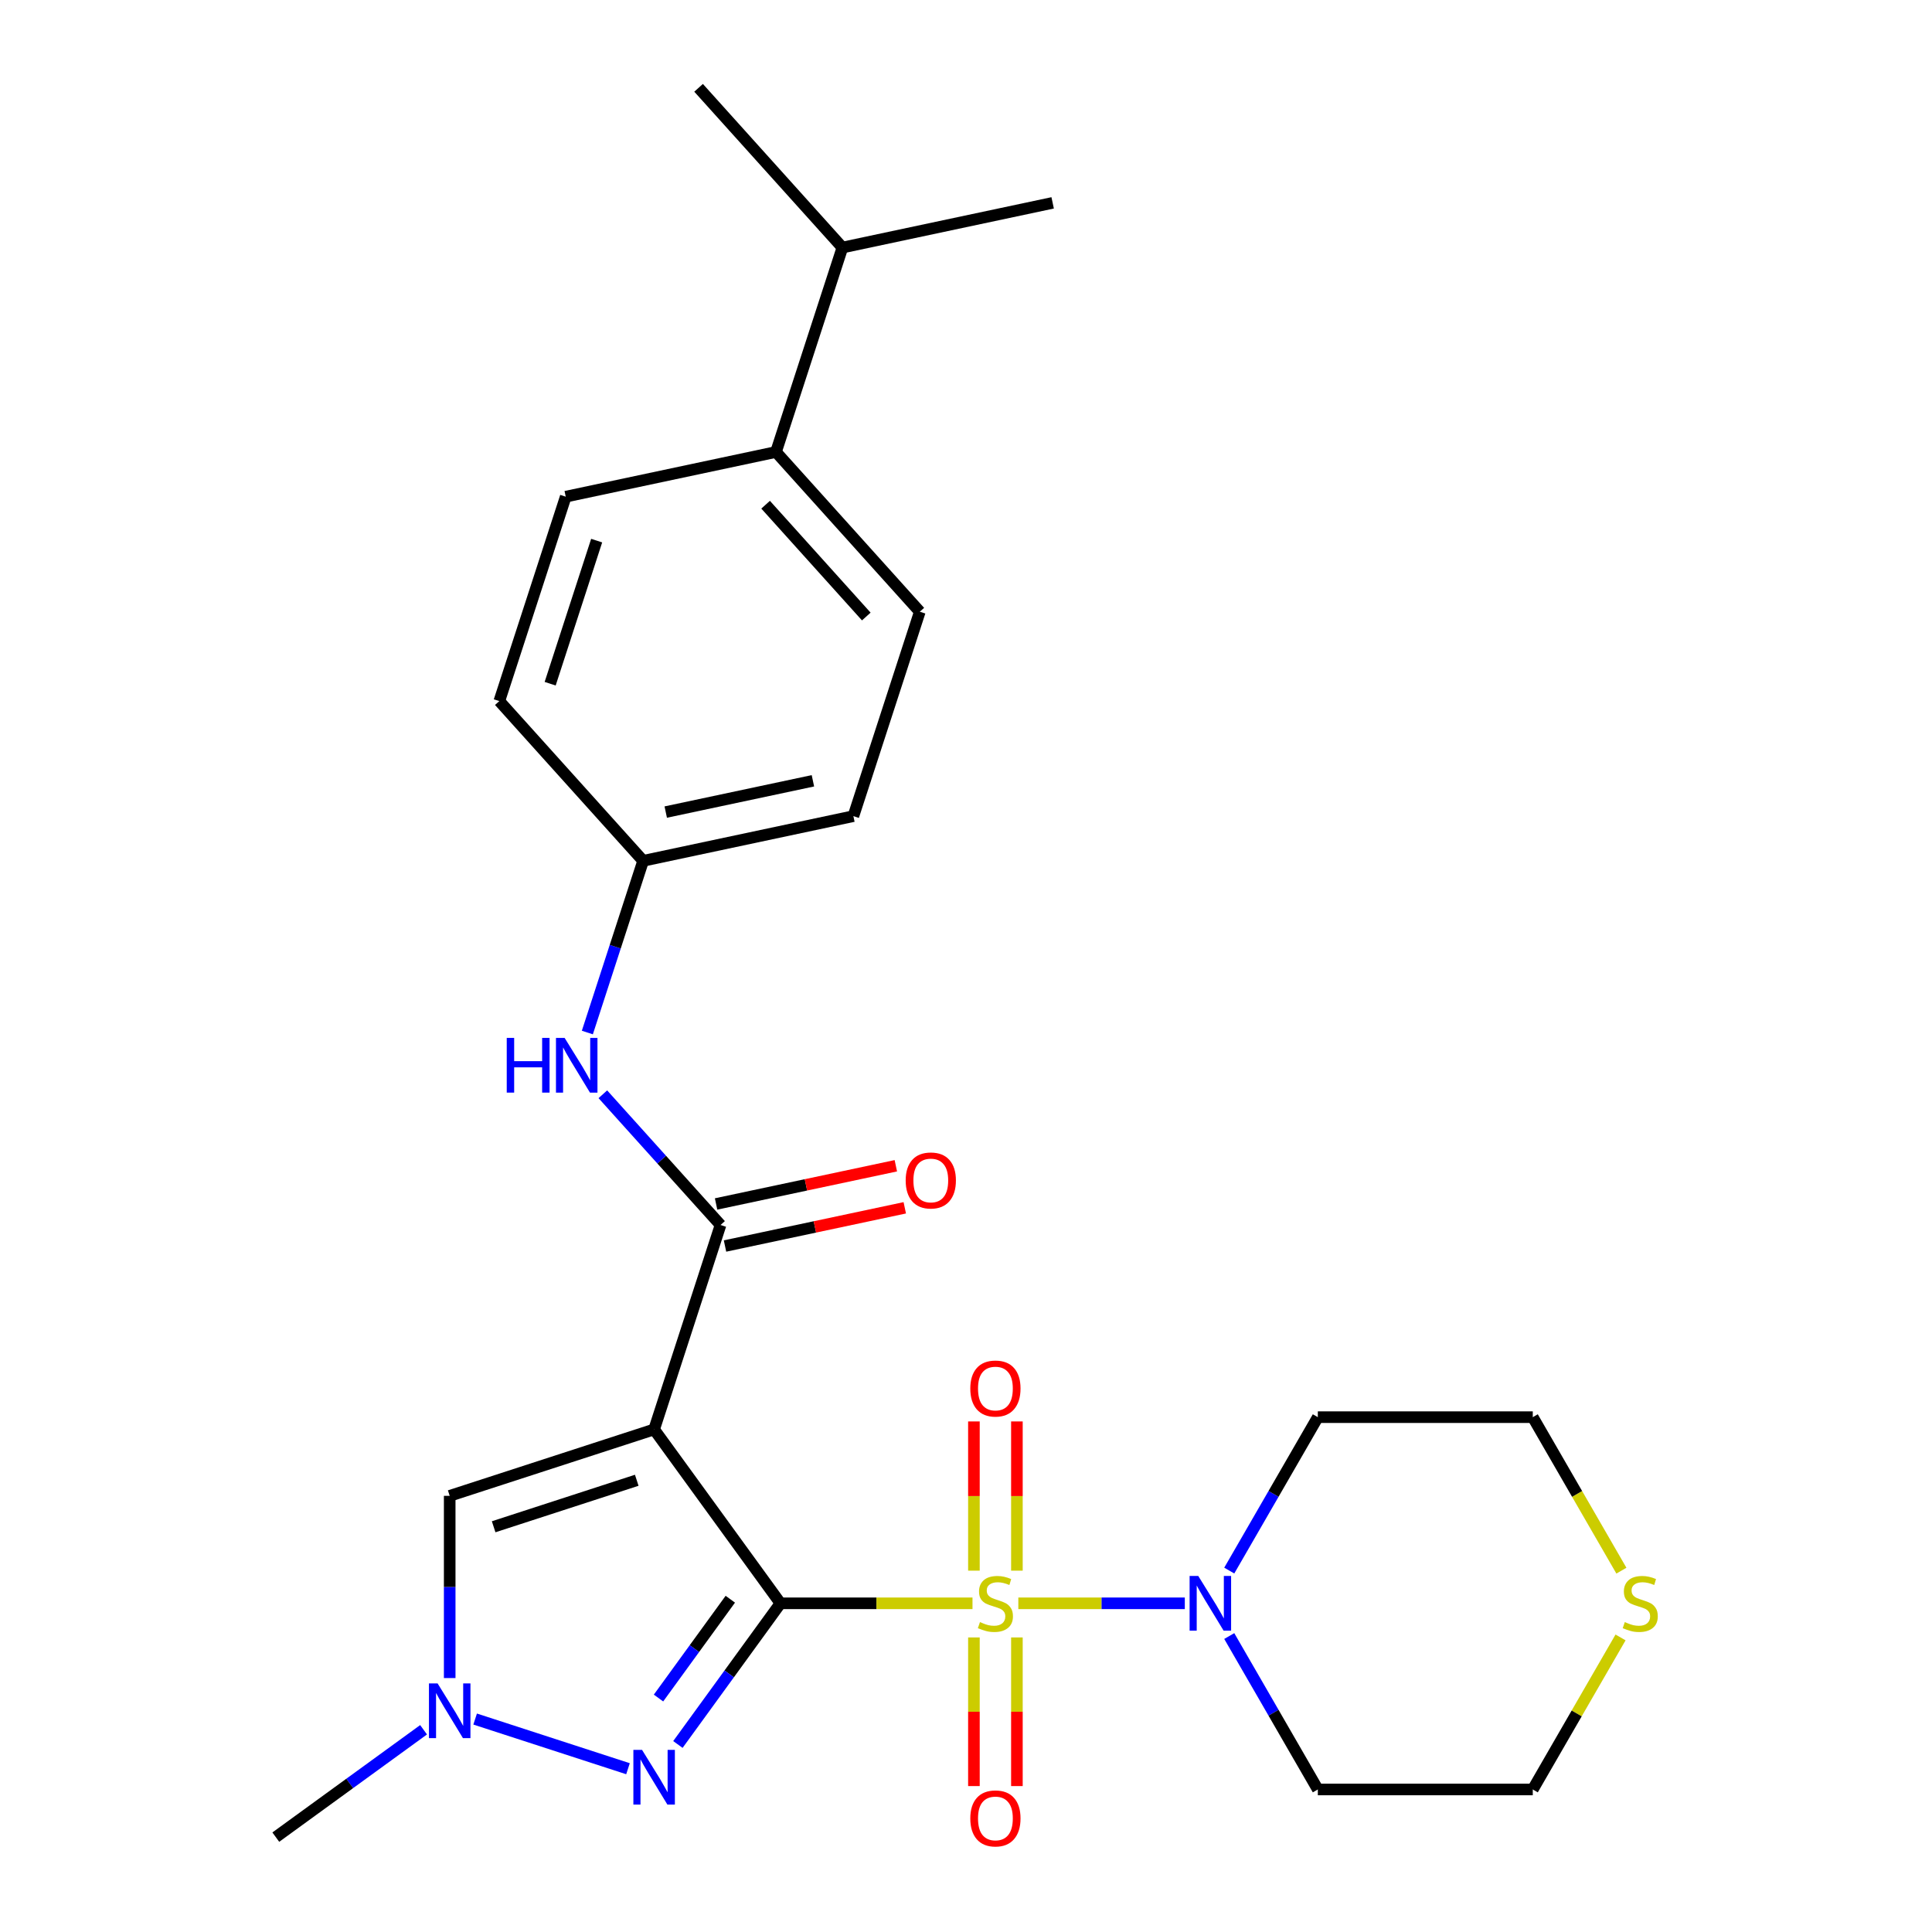 <?xml version='1.0' encoding='iso-8859-1'?>
<svg version='1.1' baseProfile='full'
              xmlns='http://www.w3.org/2000/svg'
                      xmlns:rdkit='http://www.rdkit.org/xml'
                      xmlns:xlink='http://www.w3.org/1999/xlink'
                  xml:space='preserve'
width='1000px' height='1000px' viewBox='0 0 1000 1000'>
<!-- END OF HEADER -->
<rect style='opacity:1.0;fill:#FFFFFF;stroke:none' width='1000' height='1000' x='0' y='0'> </rect>
<path class='bond-0' d='M 403.968,829.872 L 453.665,829.872' style='fill:none;fill-rule:evenodd;stroke:#000000;stroke-width:6px;stroke-linecap:butt;stroke-linejoin:miter;stroke-opacity:1' />
<path class='bond-0' d='M 453.665,829.872 L 503.362,829.872' style='fill:none;fill-rule:evenodd;stroke:#CCCC00;stroke-width:6px;stroke-linecap:butt;stroke-linejoin:miter;stroke-opacity:1' />
<path class='bond-1' d='M 403.968,829.872 L 338.574,739.865' style='fill:none;fill-rule:evenodd;stroke:#000000;stroke-width:6px;stroke-linecap:butt;stroke-linejoin:miter;stroke-opacity:1' />
<path class='bond-2' d='M 403.968,829.872 L 377.425,866.406' style='fill:none;fill-rule:evenodd;stroke:#000000;stroke-width:6px;stroke-linecap:butt;stroke-linejoin:miter;stroke-opacity:1' />
<path class='bond-2' d='M 377.425,866.406 L 350.882,902.939' style='fill:none;fill-rule:evenodd;stroke:#0000FF;stroke-width:6px;stroke-linecap:butt;stroke-linejoin:miter;stroke-opacity:1' />
<path class='bond-2' d='M 378.004,827.753 L 359.424,853.327' style='fill:none;fill-rule:evenodd;stroke:#000000;stroke-width:6px;stroke-linecap:butt;stroke-linejoin:miter;stroke-opacity:1' />
<path class='bond-2' d='M 359.424,853.327 L 340.843,878.9' style='fill:none;fill-rule:evenodd;stroke:#0000FF;stroke-width:6px;stroke-linecap:butt;stroke-linejoin:miter;stroke-opacity:1' />
<path class='bond-4' d='M 527.085,829.872 L 570.17,829.872' style='fill:none;fill-rule:evenodd;stroke:#CCCC00;stroke-width:6px;stroke-linecap:butt;stroke-linejoin:miter;stroke-opacity:1' />
<path class='bond-4' d='M 570.17,829.872 L 613.254,829.872' style='fill:none;fill-rule:evenodd;stroke:#0000FF;stroke-width:6px;stroke-linecap:butt;stroke-linejoin:miter;stroke-opacity:1' />
<path class='bond-8' d='M 504.098,847.534 L 504.098,886.001' style='fill:none;fill-rule:evenodd;stroke:#CCCC00;stroke-width:6px;stroke-linecap:butt;stroke-linejoin:miter;stroke-opacity:1' />
<path class='bond-8' d='M 504.098,886.001 L 504.098,924.468' style='fill:none;fill-rule:evenodd;stroke:#FF0000;stroke-width:6px;stroke-linecap:butt;stroke-linejoin:miter;stroke-opacity:1' />
<path class='bond-8' d='M 526.349,847.534 L 526.349,886.001' style='fill:none;fill-rule:evenodd;stroke:#CCCC00;stroke-width:6px;stroke-linecap:butt;stroke-linejoin:miter;stroke-opacity:1' />
<path class='bond-8' d='M 526.349,886.001 L 526.349,924.468' style='fill:none;fill-rule:evenodd;stroke:#FF0000;stroke-width:6px;stroke-linecap:butt;stroke-linejoin:miter;stroke-opacity:1' />
<path class='bond-9' d='M 526.349,812.971 L 526.349,774.353' style='fill:none;fill-rule:evenodd;stroke:#CCCC00;stroke-width:6px;stroke-linecap:butt;stroke-linejoin:miter;stroke-opacity:1' />
<path class='bond-9' d='M 526.349,774.353 L 526.349,735.736' style='fill:none;fill-rule:evenodd;stroke:#FF0000;stroke-width:6px;stroke-linecap:butt;stroke-linejoin:miter;stroke-opacity:1' />
<path class='bond-9' d='M 504.098,812.971 L 504.098,774.353' style='fill:none;fill-rule:evenodd;stroke:#CCCC00;stroke-width:6px;stroke-linecap:butt;stroke-linejoin:miter;stroke-opacity:1' />
<path class='bond-9' d='M 504.098,774.353 L 504.098,735.736' style='fill:none;fill-rule:evenodd;stroke:#FF0000;stroke-width:6px;stroke-linecap:butt;stroke-linejoin:miter;stroke-opacity:1' />
<path class='bond-3' d='M 338.574,739.865 L 372.953,634.054' style='fill:none;fill-rule:evenodd;stroke:#000000;stroke-width:6px;stroke-linecap:butt;stroke-linejoin:miter;stroke-opacity:1' />
<path class='bond-6' d='M 338.574,739.865 L 232.763,774.245' style='fill:none;fill-rule:evenodd;stroke:#000000;stroke-width:6px;stroke-linecap:butt;stroke-linejoin:miter;stroke-opacity:1' />
<path class='bond-6' d='M 329.578,766.184 L 255.511,790.25' style='fill:none;fill-rule:evenodd;stroke:#000000;stroke-width:6px;stroke-linecap:butt;stroke-linejoin:miter;stroke-opacity:1' />
<path class='bond-5' d='M 325.052,915.487 L 245.929,889.778' style='fill:none;fill-rule:evenodd;stroke:#0000FF;stroke-width:6px;stroke-linecap:butt;stroke-linejoin:miter;stroke-opacity:1' />
<path class='bond-7' d='M 372.953,634.054 L 342.492,600.223' style='fill:none;fill-rule:evenodd;stroke:#000000;stroke-width:6px;stroke-linecap:butt;stroke-linejoin:miter;stroke-opacity:1' />
<path class='bond-7' d='M 342.492,600.223 L 312.03,566.392' style='fill:none;fill-rule:evenodd;stroke:#0000FF;stroke-width:6px;stroke-linecap:butt;stroke-linejoin:miter;stroke-opacity:1' />
<path class='bond-10' d='M 375.267,644.937 L 421.788,635.048' style='fill:none;fill-rule:evenodd;stroke:#000000;stroke-width:6px;stroke-linecap:butt;stroke-linejoin:miter;stroke-opacity:1' />
<path class='bond-10' d='M 421.788,635.048 L 468.31,625.16' style='fill:none;fill-rule:evenodd;stroke:#FF0000;stroke-width:6px;stroke-linecap:butt;stroke-linejoin:miter;stroke-opacity:1' />
<path class='bond-10' d='M 370.64,623.172 L 417.162,613.283' style='fill:none;fill-rule:evenodd;stroke:#000000;stroke-width:6px;stroke-linecap:butt;stroke-linejoin:miter;stroke-opacity:1' />
<path class='bond-10' d='M 417.162,613.283 L 463.683,603.395' style='fill:none;fill-rule:evenodd;stroke:#FF0000;stroke-width:6px;stroke-linecap:butt;stroke-linejoin:miter;stroke-opacity:1' />
<path class='bond-14' d='M 636.26,812.931 L 659.184,773.227' style='fill:none;fill-rule:evenodd;stroke:#0000FF;stroke-width:6px;stroke-linecap:butt;stroke-linejoin:miter;stroke-opacity:1' />
<path class='bond-14' d='M 659.184,773.227 L 682.107,733.522' style='fill:none;fill-rule:evenodd;stroke:#000000;stroke-width:6px;stroke-linecap:butt;stroke-linejoin:miter;stroke-opacity:1' />
<path class='bond-15' d='M 636.26,846.814 L 659.184,886.518' style='fill:none;fill-rule:evenodd;stroke:#0000FF;stroke-width:6px;stroke-linecap:butt;stroke-linejoin:miter;stroke-opacity:1' />
<path class='bond-15' d='M 659.184,886.518 L 682.107,926.223' style='fill:none;fill-rule:evenodd;stroke:#000000;stroke-width:6px;stroke-linecap:butt;stroke-linejoin:miter;stroke-opacity:1' />
<path class='bond-21' d='M 219.242,895.324 L 180.999,923.109' style='fill:none;fill-rule:evenodd;stroke:#0000FF;stroke-width:6px;stroke-linecap:butt;stroke-linejoin:miter;stroke-opacity:1' />
<path class='bond-21' d='M 180.999,923.109 L 142.755,950.895' style='fill:none;fill-rule:evenodd;stroke:#000000;stroke-width:6px;stroke-linecap:butt;stroke-linejoin:miter;stroke-opacity:1' />
<path class='bond-26' d='M 232.763,868.559 L 232.763,821.402' style='fill:none;fill-rule:evenodd;stroke:#0000FF;stroke-width:6px;stroke-linecap:butt;stroke-linejoin:miter;stroke-opacity:1' />
<path class='bond-26' d='M 232.763,821.402 L 232.763,774.245' style='fill:none;fill-rule:evenodd;stroke:#000000;stroke-width:6px;stroke-linecap:butt;stroke-linejoin:miter;stroke-opacity:1' />
<path class='bond-13' d='M 304.013,534.434 L 318.451,489.999' style='fill:none;fill-rule:evenodd;stroke:#0000FF;stroke-width:6px;stroke-linecap:butt;stroke-linejoin:miter;stroke-opacity:1' />
<path class='bond-13' d='M 318.451,489.999 L 332.889,445.565' style='fill:none;fill-rule:evenodd;stroke:#000000;stroke-width:6px;stroke-linecap:butt;stroke-linejoin:miter;stroke-opacity:1' />
<path class='bond-11' d='M 838.794,847.534 L 816.078,886.878' style='fill:none;fill-rule:evenodd;stroke:#CCCC00;stroke-width:6px;stroke-linecap:butt;stroke-linejoin:miter;stroke-opacity:1' />
<path class='bond-11' d='M 816.078,886.878 L 793.363,926.223' style='fill:none;fill-rule:evenodd;stroke:#000000;stroke-width:6px;stroke-linecap:butt;stroke-linejoin:miter;stroke-opacity:1' />
<path class='bond-27' d='M 839.233,812.971 L 816.298,773.247' style='fill:none;fill-rule:evenodd;stroke:#CCCC00;stroke-width:6px;stroke-linecap:butt;stroke-linejoin:miter;stroke-opacity:1' />
<path class='bond-27' d='M 816.298,773.247 L 793.363,733.522' style='fill:none;fill-rule:evenodd;stroke:#000000;stroke-width:6px;stroke-linecap:butt;stroke-linejoin:miter;stroke-opacity:1' />
<path class='bond-12' d='M 401.649,233.944 L 476.093,316.623' style='fill:none;fill-rule:evenodd;stroke:#000000;stroke-width:6px;stroke-linecap:butt;stroke-linejoin:miter;stroke-opacity:1' />
<path class='bond-12' d='M 396.279,261.235 L 448.391,319.11' style='fill:none;fill-rule:evenodd;stroke:#000000;stroke-width:6px;stroke-linecap:butt;stroke-linejoin:miter;stroke-opacity:1' />
<path class='bond-18' d='M 401.649,233.944 L 436.028,128.134' style='fill:none;fill-rule:evenodd;stroke:#000000;stroke-width:6px;stroke-linecap:butt;stroke-linejoin:miter;stroke-opacity:1' />
<path class='bond-28' d='M 401.649,233.944 L 292.824,257.075' style='fill:none;fill-rule:evenodd;stroke:#000000;stroke-width:6px;stroke-linecap:butt;stroke-linejoin:miter;stroke-opacity:1' />
<path class='bond-19' d='M 332.889,445.565 L 258.444,362.886' style='fill:none;fill-rule:evenodd;stroke:#000000;stroke-width:6px;stroke-linecap:butt;stroke-linejoin:miter;stroke-opacity:1' />
<path class='bond-20' d='M 332.889,445.565 L 441.713,422.433' style='fill:none;fill-rule:evenodd;stroke:#000000;stroke-width:6px;stroke-linecap:butt;stroke-linejoin:miter;stroke-opacity:1' />
<path class='bond-20' d='M 344.586,420.33 L 420.763,404.138' style='fill:none;fill-rule:evenodd;stroke:#000000;stroke-width:6px;stroke-linecap:butt;stroke-linejoin:miter;stroke-opacity:1' />
<path class='bond-22' d='M 682.107,733.522 L 793.363,733.522' style='fill:none;fill-rule:evenodd;stroke:#000000;stroke-width:6px;stroke-linecap:butt;stroke-linejoin:miter;stroke-opacity:1' />
<path class='bond-23' d='M 682.107,926.223 L 793.363,926.223' style='fill:none;fill-rule:evenodd;stroke:#000000;stroke-width:6px;stroke-linecap:butt;stroke-linejoin:miter;stroke-opacity:1' />
<path class='bond-16' d='M 476.093,316.623 L 441.713,422.433' style='fill:none;fill-rule:evenodd;stroke:#000000;stroke-width:6px;stroke-linecap:butt;stroke-linejoin:miter;stroke-opacity:1' />
<path class='bond-17' d='M 292.824,257.075 L 258.444,362.886' style='fill:none;fill-rule:evenodd;stroke:#000000;stroke-width:6px;stroke-linecap:butt;stroke-linejoin:miter;stroke-opacity:1' />
<path class='bond-17' d='M 308.829,279.823 L 284.763,353.89' style='fill:none;fill-rule:evenodd;stroke:#000000;stroke-width:6px;stroke-linecap:butt;stroke-linejoin:miter;stroke-opacity:1' />
<path class='bond-24' d='M 436.028,128.134 L 544.853,105.002' style='fill:none;fill-rule:evenodd;stroke:#000000;stroke-width:6px;stroke-linecap:butt;stroke-linejoin:miter;stroke-opacity:1' />
<path class='bond-25' d='M 436.028,128.134 L 361.584,45.455' style='fill:none;fill-rule:evenodd;stroke:#000000;stroke-width:6px;stroke-linecap:butt;stroke-linejoin:miter;stroke-opacity:1' />
<path  class='atom-1' d='M 507.224 839.592
Q 507.544 839.712, 508.864 840.272
Q 510.184 840.832, 511.624 841.192
Q 513.104 841.512, 514.544 841.512
Q 517.224 841.512, 518.784 840.232
Q 520.344 838.912, 520.344 836.632
Q 520.344 835.072, 519.544 834.112
Q 518.784 833.152, 517.584 832.632
Q 516.384 832.112, 514.384 831.512
Q 511.864 830.752, 510.344 830.032
Q 508.864 829.312, 507.784 827.792
Q 506.744 826.272, 506.744 823.712
Q 506.744 820.152, 509.144 817.952
Q 511.584 815.752, 516.384 815.752
Q 519.664 815.752, 523.384 817.312
L 522.464 820.392
Q 519.064 818.992, 516.504 818.992
Q 513.744 818.992, 512.224 820.152
Q 510.704 821.272, 510.744 823.232
Q 510.744 824.752, 511.504 825.672
Q 512.304 826.592, 513.424 827.112
Q 514.584 827.632, 516.504 828.232
Q 519.064 829.032, 520.584 829.832
Q 522.104 830.632, 523.184 832.272
Q 524.304 833.872, 524.304 836.632
Q 524.304 840.552, 521.664 842.672
Q 519.064 844.752, 514.704 844.752
Q 512.184 844.752, 510.264 844.192
Q 508.384 843.672, 506.144 842.752
L 507.224 839.592
' fill='#CCCC00'/>
<path  class='atom-3' d='M 332.314 905.72
L 341.594 920.72
Q 342.514 922.2, 343.994 924.88
Q 345.474 927.56, 345.554 927.72
L 345.554 905.72
L 349.314 905.72
L 349.314 934.04
L 345.434 934.04
L 335.474 917.64
Q 334.314 915.72, 333.074 913.52
Q 331.874 911.32, 331.514 910.64
L 331.514 934.04
L 327.834 934.04
L 327.834 905.72
L 332.314 905.72
' fill='#0000FF'/>
<path  class='atom-5' d='M 620.219 815.712
L 629.499 830.712
Q 630.419 832.192, 631.899 834.872
Q 633.379 837.552, 633.459 837.712
L 633.459 815.712
L 637.219 815.712
L 637.219 844.032
L 633.339 844.032
L 623.379 827.632
Q 622.219 825.712, 620.979 823.512
Q 619.779 821.312, 619.419 820.632
L 619.419 844.032
L 615.739 844.032
L 615.739 815.712
L 620.219 815.712
' fill='#0000FF'/>
<path  class='atom-6' d='M 226.503 871.34
L 235.783 886.34
Q 236.703 887.82, 238.183 890.5
Q 239.663 893.18, 239.743 893.34
L 239.743 871.34
L 243.503 871.34
L 243.503 899.66
L 239.623 899.66
L 229.663 883.26
Q 228.503 881.34, 227.263 879.14
Q 226.063 876.94, 225.703 876.26
L 225.703 899.66
L 222.023 899.66
L 222.023 871.34
L 226.503 871.34
' fill='#0000FF'/>
<path  class='atom-8' d='M 262.289 537.215
L 266.129 537.215
L 266.129 549.255
L 280.609 549.255
L 280.609 537.215
L 284.449 537.215
L 284.449 565.535
L 280.609 565.535
L 280.609 552.455
L 266.129 552.455
L 266.129 565.535
L 262.289 565.535
L 262.289 537.215
' fill='#0000FF'/>
<path  class='atom-8' d='M 292.249 537.215
L 301.529 552.215
Q 302.449 553.695, 303.929 556.375
Q 305.409 559.055, 305.489 559.215
L 305.489 537.215
L 309.249 537.215
L 309.249 565.535
L 305.369 565.535
L 295.409 549.135
Q 294.249 547.215, 293.009 545.015
Q 291.809 542.815, 291.449 542.135
L 291.449 565.535
L 287.769 565.535
L 287.769 537.215
L 292.249 537.215
' fill='#0000FF'/>
<path  class='atom-9' d='M 502.224 941.208
Q 502.224 934.408, 505.584 930.608
Q 508.944 926.808, 515.224 926.808
Q 521.504 926.808, 524.864 930.608
Q 528.224 934.408, 528.224 941.208
Q 528.224 948.088, 524.824 952.008
Q 521.424 955.888, 515.224 955.888
Q 508.984 955.888, 505.584 952.008
Q 502.224 948.128, 502.224 941.208
M 515.224 952.688
Q 519.544 952.688, 521.864 949.808
Q 524.224 946.888, 524.224 941.208
Q 524.224 935.648, 521.864 932.848
Q 519.544 930.008, 515.224 930.008
Q 510.904 930.008, 508.544 932.808
Q 506.224 935.608, 506.224 941.208
Q 506.224 946.928, 508.544 949.808
Q 510.904 952.688, 515.224 952.688
' fill='#FF0000'/>
<path  class='atom-10' d='M 502.224 718.697
Q 502.224 711.897, 505.584 708.097
Q 508.944 704.297, 515.224 704.297
Q 521.504 704.297, 524.864 708.097
Q 528.224 711.897, 528.224 718.697
Q 528.224 725.577, 524.824 729.497
Q 521.424 733.377, 515.224 733.377
Q 508.984 733.377, 505.584 729.497
Q 502.224 725.617, 502.224 718.697
M 515.224 730.177
Q 519.544 730.177, 521.864 727.297
Q 524.224 724.377, 524.224 718.697
Q 524.224 713.137, 521.864 710.337
Q 519.544 707.497, 515.224 707.497
Q 510.904 707.497, 508.544 710.297
Q 506.224 713.097, 506.224 718.697
Q 506.224 724.417, 508.544 727.297
Q 510.904 730.177, 515.224 730.177
' fill='#FF0000'/>
<path  class='atom-11' d='M 468.778 611.003
Q 468.778 604.203, 472.138 600.403
Q 475.498 596.603, 481.778 596.603
Q 488.058 596.603, 491.418 600.403
Q 494.778 604.203, 494.778 611.003
Q 494.778 617.883, 491.378 621.803
Q 487.978 625.683, 481.778 625.683
Q 475.538 625.683, 472.138 621.803
Q 468.778 617.923, 468.778 611.003
M 481.778 622.483
Q 486.098 622.483, 488.418 619.603
Q 490.778 616.683, 490.778 611.003
Q 490.778 605.443, 488.418 602.643
Q 486.098 599.803, 481.778 599.803
Q 477.458 599.803, 475.098 602.603
Q 472.778 605.403, 472.778 611.003
Q 472.778 616.723, 475.098 619.603
Q 477.458 622.483, 481.778 622.483
' fill='#FF0000'/>
<path  class='atom-12' d='M 840.991 839.592
Q 841.311 839.712, 842.631 840.272
Q 843.951 840.832, 845.391 841.192
Q 846.871 841.512, 848.311 841.512
Q 850.991 841.512, 852.551 840.232
Q 854.111 838.912, 854.111 836.632
Q 854.111 835.072, 853.311 834.112
Q 852.551 833.152, 851.351 832.632
Q 850.151 832.112, 848.151 831.512
Q 845.631 830.752, 844.111 830.032
Q 842.631 829.312, 841.551 827.792
Q 840.511 826.272, 840.511 823.712
Q 840.511 820.152, 842.911 817.952
Q 845.351 815.752, 850.151 815.752
Q 853.431 815.752, 857.151 817.312
L 856.231 820.392
Q 852.831 818.992, 850.271 818.992
Q 847.511 818.992, 845.991 820.152
Q 844.471 821.272, 844.511 823.232
Q 844.511 824.752, 845.271 825.672
Q 846.071 826.592, 847.191 827.112
Q 848.351 827.632, 850.271 828.232
Q 852.831 829.032, 854.351 829.832
Q 855.871 830.632, 856.951 832.272
Q 858.071 833.872, 858.071 836.632
Q 858.071 840.552, 855.431 842.672
Q 852.831 844.752, 848.471 844.752
Q 845.951 844.752, 844.031 844.192
Q 842.151 843.672, 839.911 842.752
L 840.991 839.592
' fill='#CCCC00'/>
</svg>
